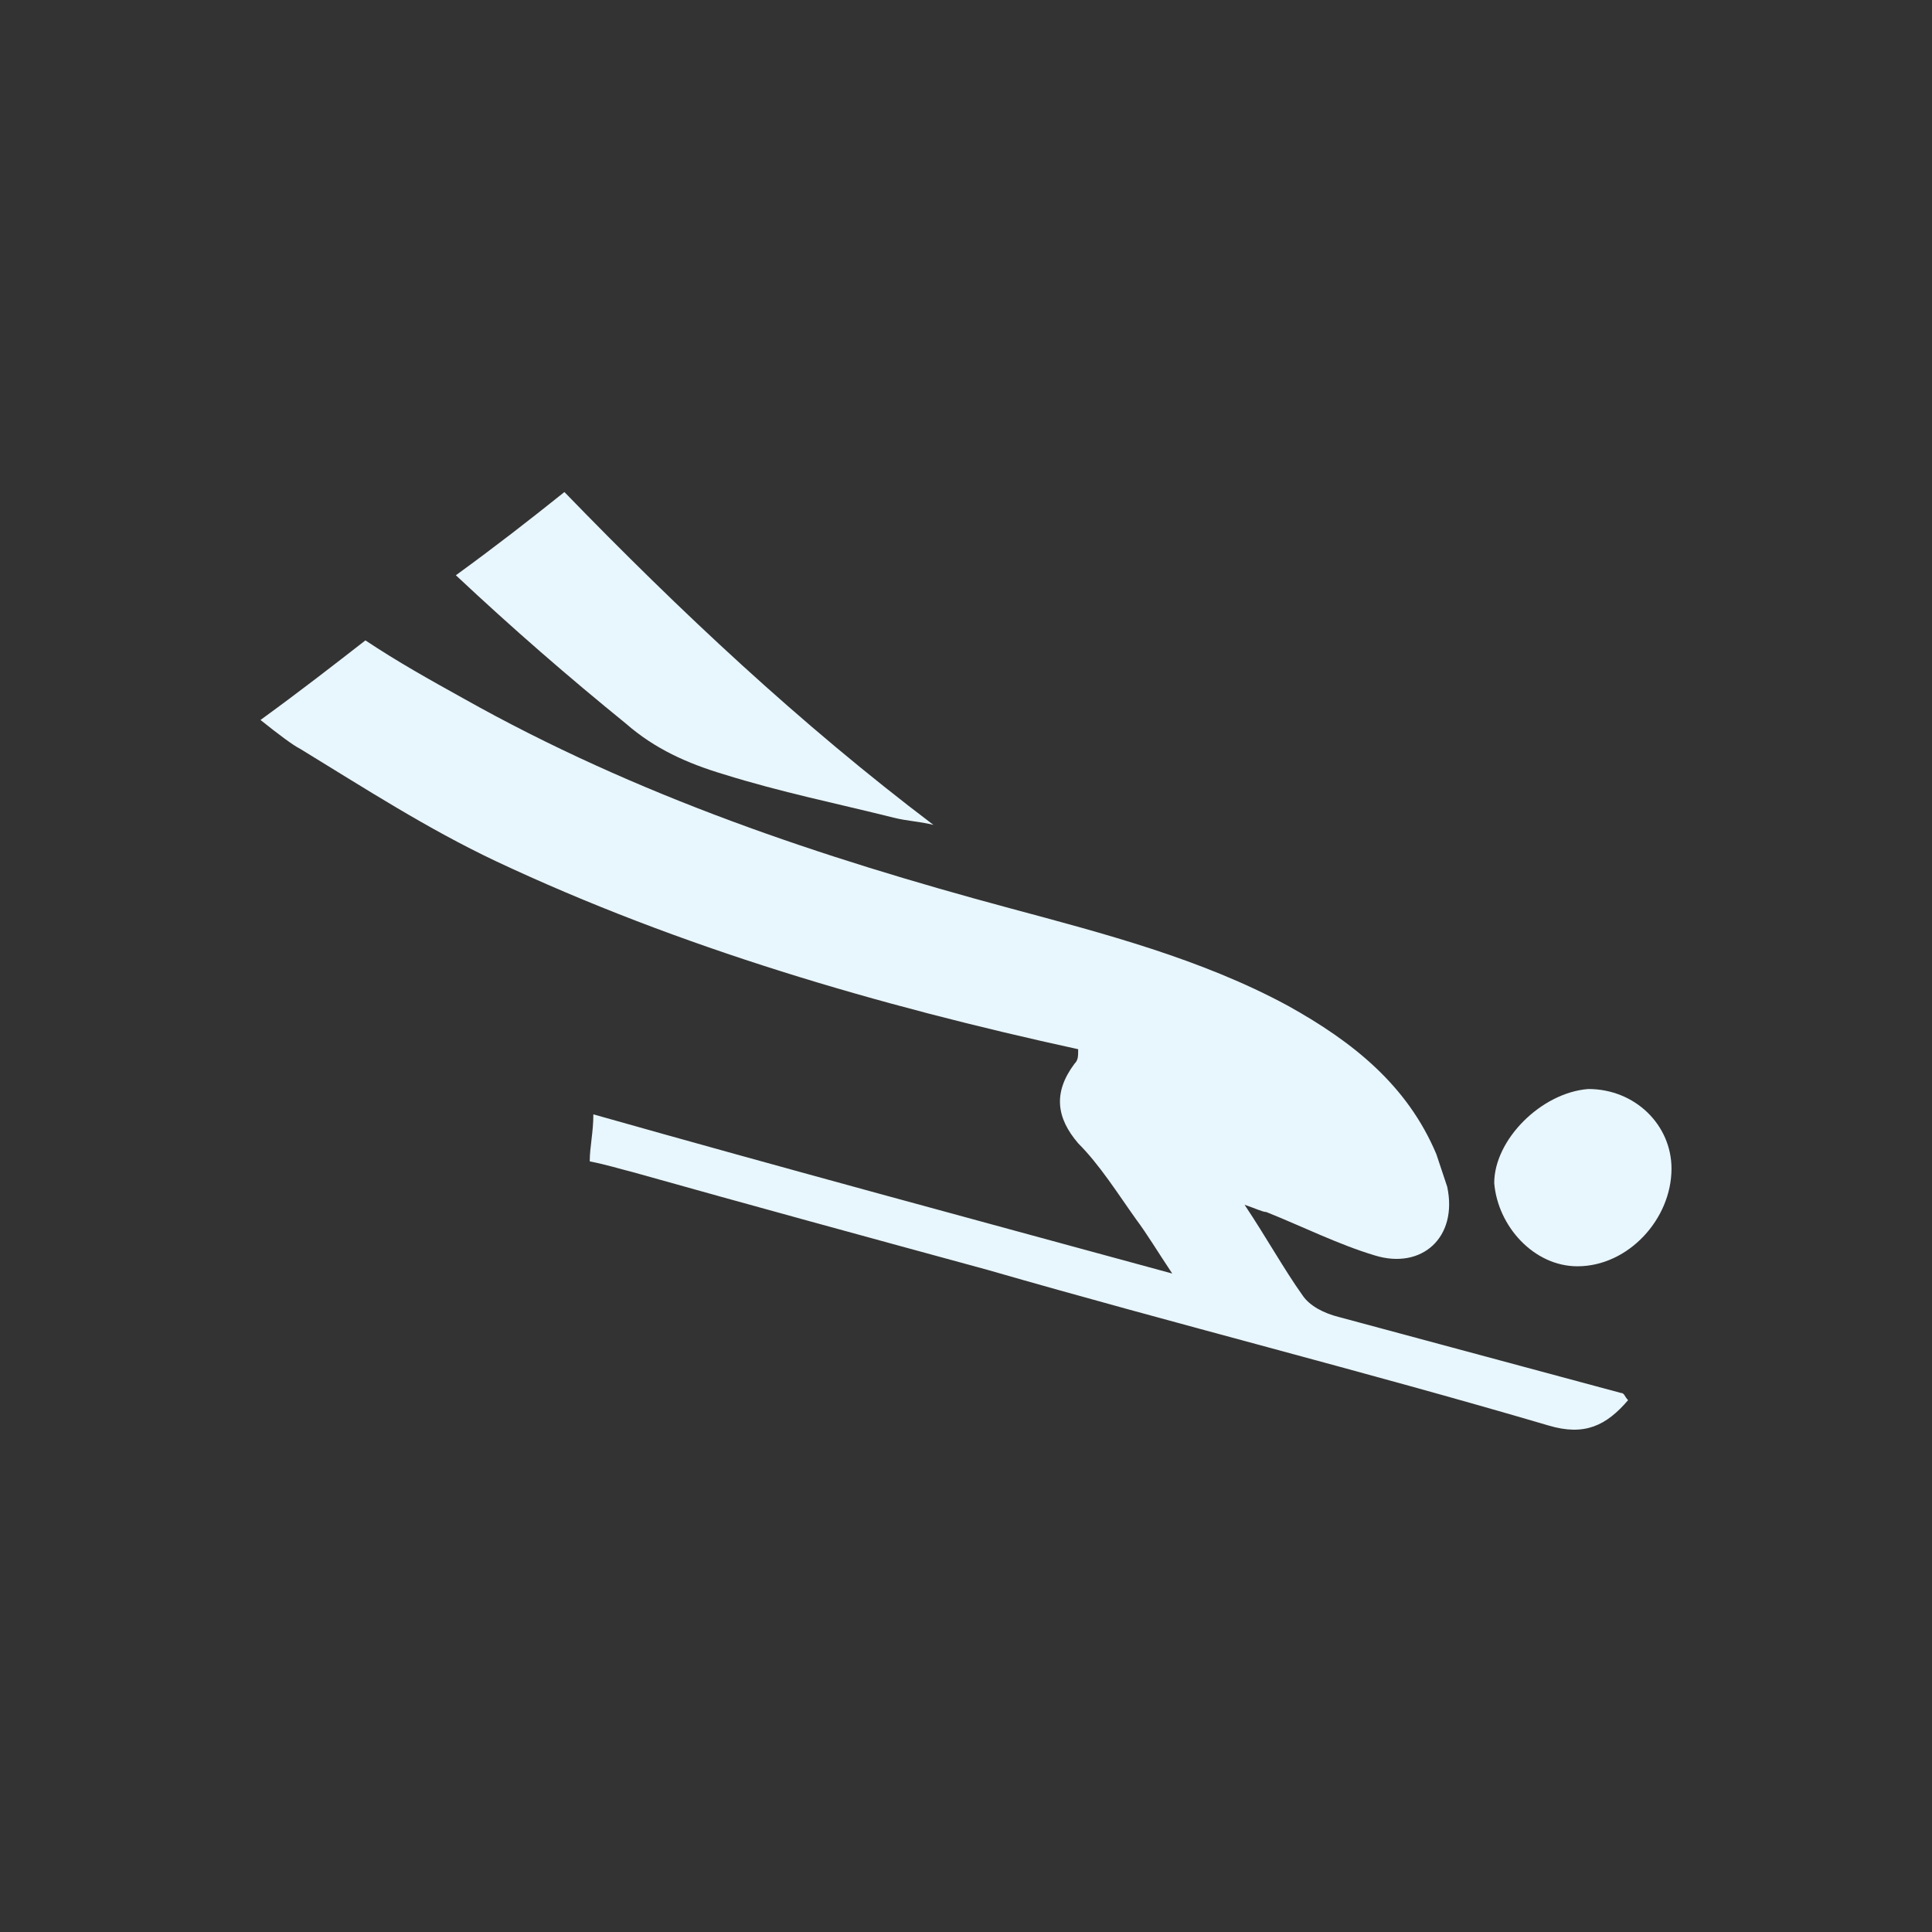 <?xml version="1.0" encoding="utf-8"?>
<!-- Generator: Adobe Illustrator 21.0.2, SVG Export Plug-In . SVG Version: 6.00 Build 0)  -->
<svg version="1.1" id="Layer_1" xmlns="http://www.w3.org/2000/svg" xmlns:xlink="http://www.w3.org/1999/xlink" x="0px" y="0px"
	 viewBox="0 0 53.4 53.4" style="enable-background:new 0 0 53.4 53.4;" xml:space="preserve">
<rect x="0" y="0" width="53.4" height="53.4" fill="#333333" stroke="none"/>
<style type="text/css">
	.st0{fill:none;}
	.st1{fill:#E8F6FD;}
</style>
<g>
	<rect x="0" y="0" class="st0" width="53.4" height="53.4"/>
	<path class="st1" d="M7.2,19.9c1.1-0.8,2-1.5,2.9-2.2c0.9,0.6,1.8,1.1,2.7,1.6c4.8,2.7,9.9,4.4,15.1,5.8c2.6,0.7,5.3,1.4,7.7,2.7
		c1.8,1,3.3,2.2,4.1,4.1c0.1,0.3,0.2,0.6,0.3,0.9c0.3,1.4-0.7,2.3-2,1.9c-1-0.3-2-0.8-3-1.2c-0.1,0-0.3-0.1-0.6-0.2
		c0.6,0.9,1.1,1.8,1.6,2.5c0.2,0.3,0.6,0.5,1,0.6c2.6,0.7,5.2,1.4,7.8,2.1c0.1,0,0.1,0.1,0.2,0.2c-0.6,0.7-1.2,1-2.2,0.7
		c-5.1-1.5-10.3-2.8-15.5-4.3c-3.3-0.9-6.6-1.8-9.8-2.7c-0.4-0.1-0.7-0.2-1.2-0.3c0-0.4,0.1-0.8,0.1-1.3c5.3,1.5,10.5,2.9,16,4.4
		c-0.4-0.6-0.7-1.1-1-1.5c-0.5-0.7-1-1.5-1.6-2.1c-0.6-0.7-0.7-1.4-0.1-2.2c0.1-0.1,0.1-0.2,0.1-0.4c-5.5-1.2-11-2.8-16.1-5.2
		c-1.9-0.9-3.6-2-5.4-3.1C8.1,20.6,7.7,20.3,7.2,19.9z"/>
	<path class="st1" d="M12.6,15.9c1.1-0.8,2-1.5,3-2.3c3.2,3.3,6.5,6.4,10.2,9.2c-0.4-0.1-0.7-0.1-1.1-0.2c-1.6-0.4-3.1-0.7-4.7-1.2
		c-1-0.3-1.9-0.7-2.7-1.4C15.7,18.7,14.2,17.4,12.6,15.9z"/>
	<path class="st1" d="M46.2,32.3c0,1.4-1.2,2.7-2.6,2.7c-1.2,0-2.2-1.1-2.3-2.3c0-1.2,1.3-2.5,2.6-2.6
		C45.2,30.1,46.2,31.1,46.2,32.3z"/>
</g>
</svg>
